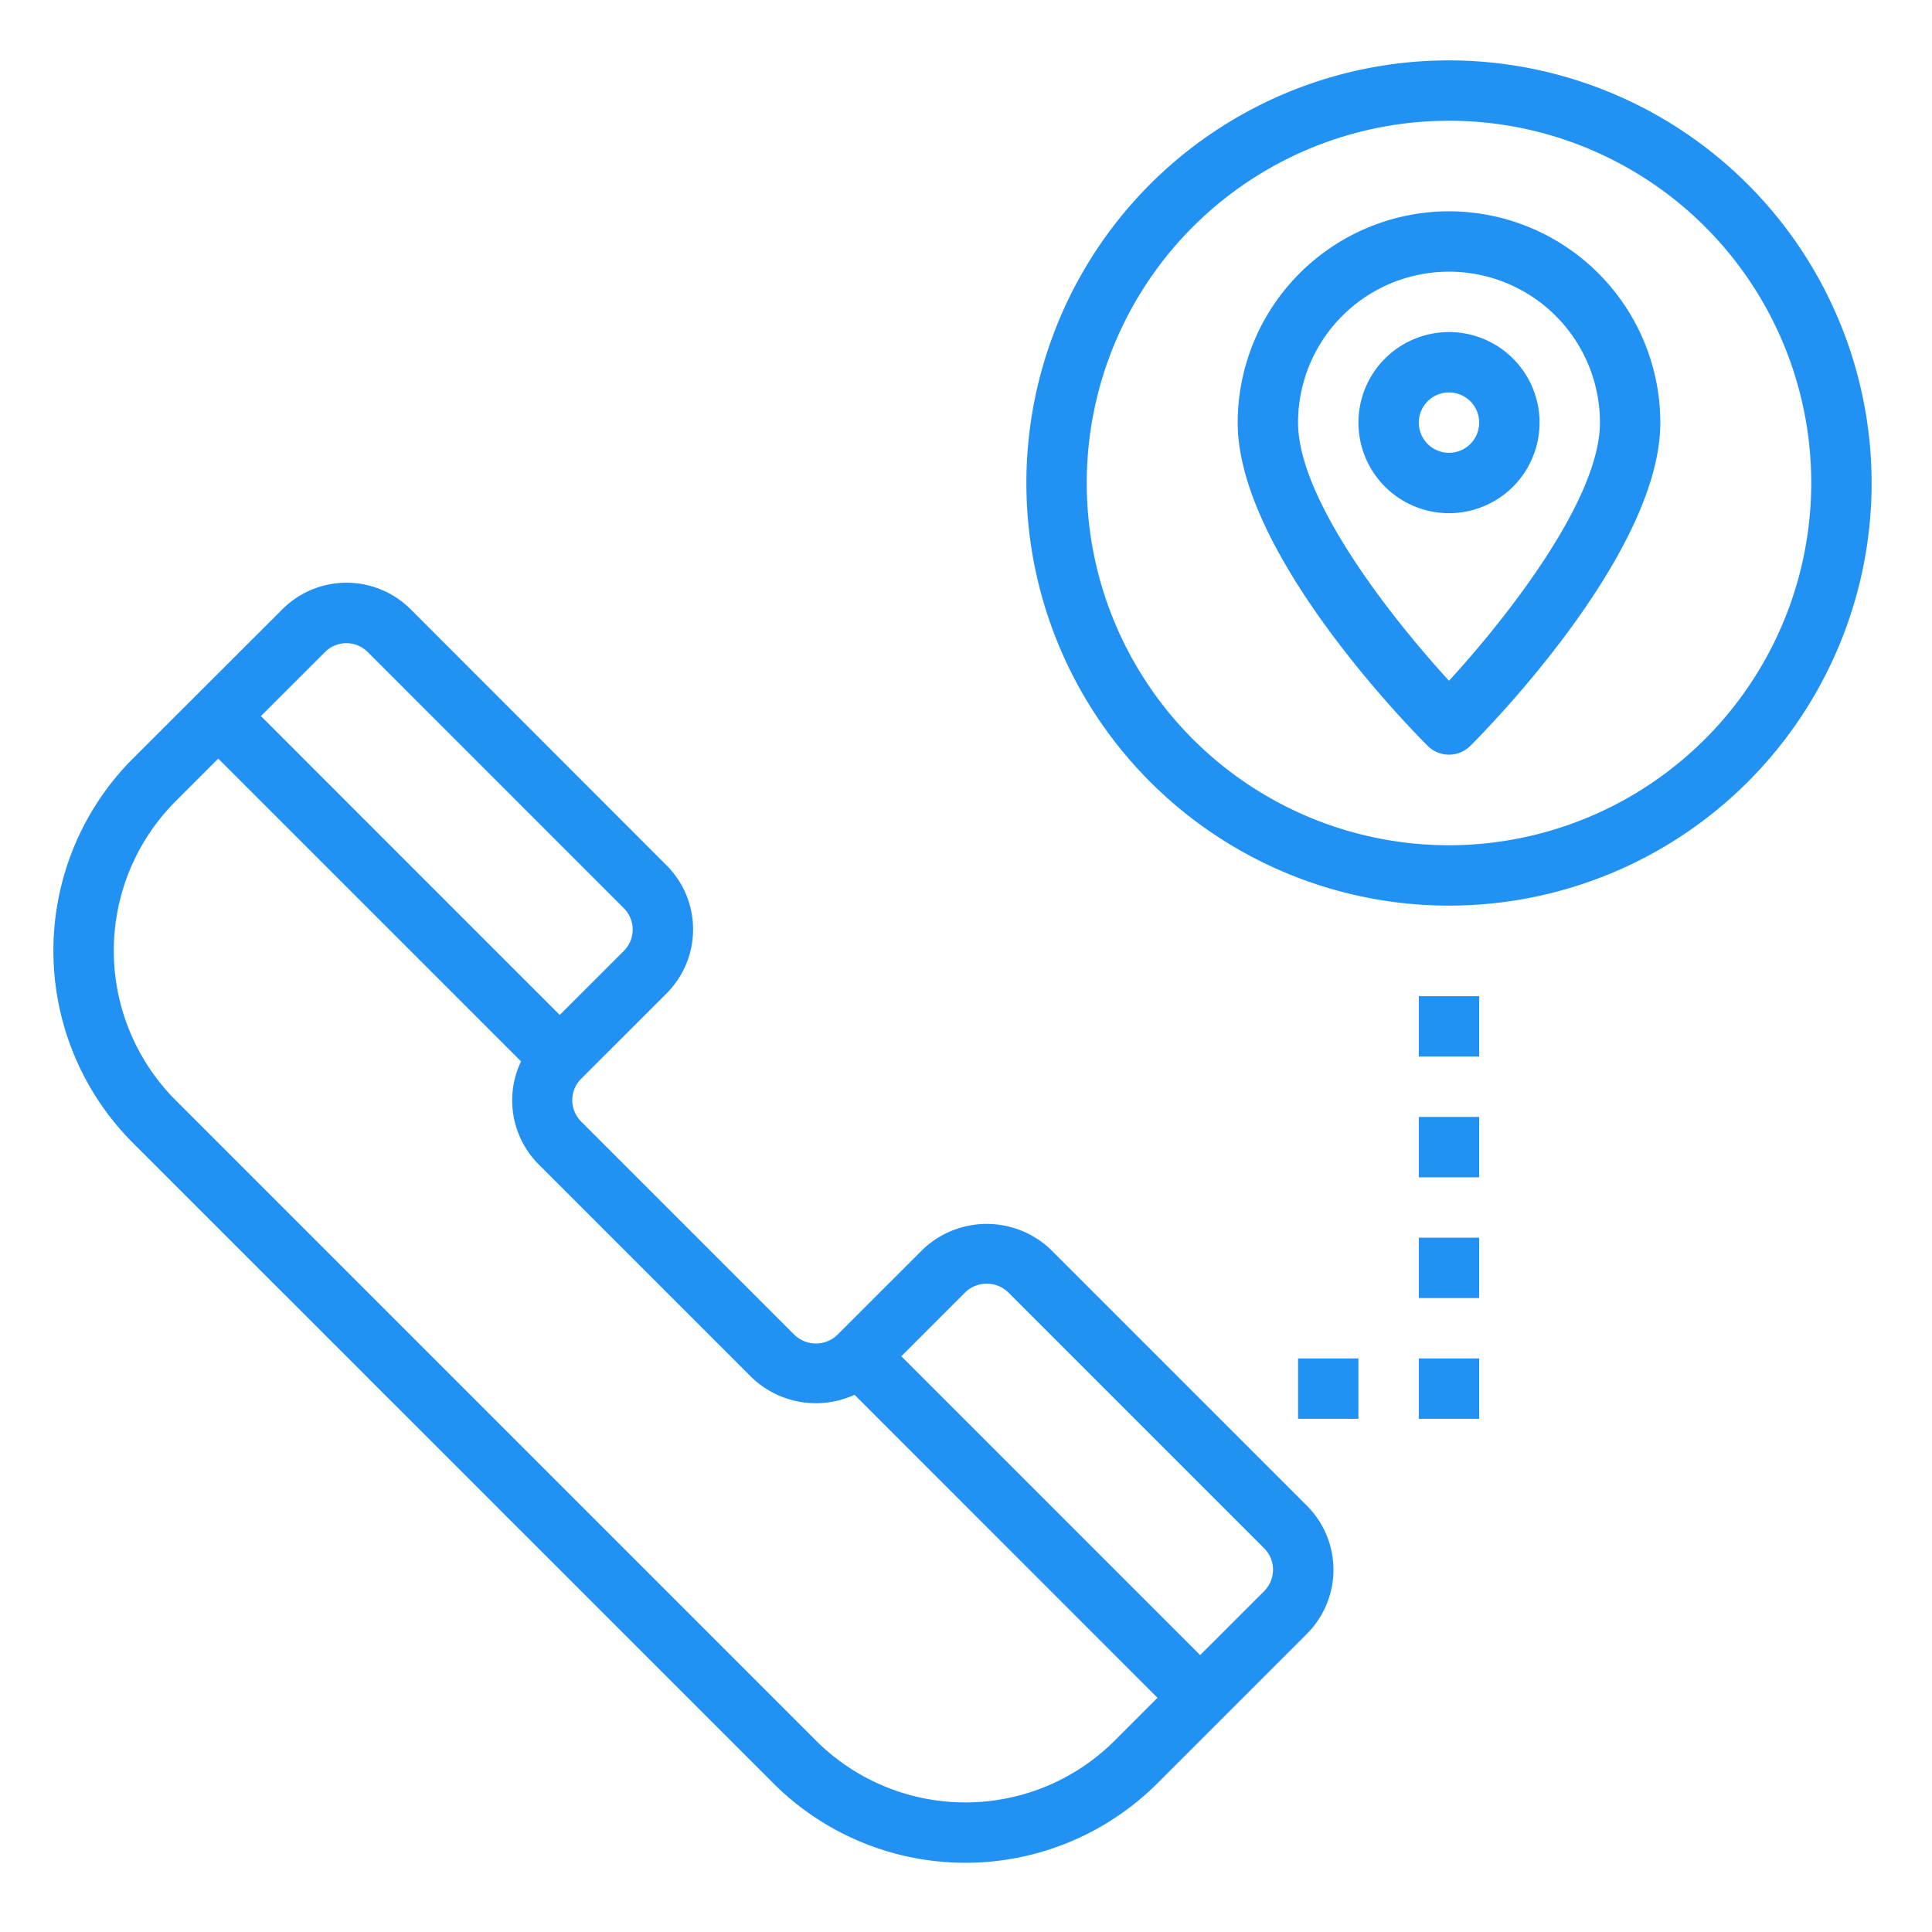 <?xml version="1.0"?>
<svg xmlns="http://www.w3.org/2000/svg" xmlns:xlink="http://www.w3.org/1999/xlink" xmlns:svgjs="http://svgjs.com/svgjs" version="1.1" width="512" height="512" x="0" y="0" viewBox="0 0 64 64" style="enable-background:new 0 0 512 512" xml:space="preserve" class=""><g><g xmlns="http://www.w3.org/2000/svg" id="Location-Map"><path d="M34.808,41.394a3.072,3.072,0,0,0-4.243,0l-2.83,2.828a1.023,1.023,0,0,1-1.413,0l-7.071-7.071a1,1,0,0,1,0-1.415l2.83-2.828a3,3,0,0,0,0-4.242L13.6,20.18a3.005,3.005,0,0,0-4.243,0L4.4,25.13a9.012,9.012,0,0,0,0,12.728L25.615,59.071a9,9,0,0,0,12.728,0l4.95-4.949a3,3,0,0,0,0-4.243ZM10.766,21.6a1,1,0,0,1,1.415,0l8.484,8.485a1,1,0,0,1,0,1.415l-2.122,2.121-9.9-9.9ZM36.929,57.657a7,7,0,0,1-9.9,0L5.816,36.444a7.011,7.011,0,0,1,0-9.9L7.23,25.13,17.26,35.159a3,3,0,0,0,.577,3.406l7.071,7.071a3.076,3.076,0,0,0,3.4.568L38.343,56.242Zm4.95-4.95-2.122,2.121-9.9-9.9,2.122-2.122a1.024,1.024,0,0,1,1.414,0l8.485,8.485a1,1,0,0,1,0,1.414Z" fill="#2192f4" data-original="#000000" style=""/><path d="M48,2A14,14,0,1,0,62,16,14.015,14.015,0,0,0,48,2Zm0,26A12,12,0,1,1,60,16,12.013,12.013,0,0,1,48,28Z" fill="#2192f4" data-original="#000000" style=""/><path d="M48,7a7.008,7.008,0,0,0-7,7c0,4.291,5.648,10.063,6.293,10.707a1,1,0,0,0,1.414,0C49.352,24.063,55,18.291,55,14A7.008,7.008,0,0,0,48,7Zm0,15.551c-1.853-2.019-5-5.985-5-8.551a5,5,0,0,1,10,0C53,16.566,49.853,20.532,48,22.551Z" fill="#2192f4" data-original="#000000" style=""/><path d="M48,11a3,3,0,1,0,3,3A3,3,0,0,0,48,11Zm0,4a1,1,0,1,1,1-1A1,1,0,0,1,48,15Z" fill="#2192f4" data-original="#000000" style=""/><rect x="43" y="45" width="2" height="2" fill="#2192f4" data-original="#000000" style=""/><rect x="47" y="45" width="2" height="2" fill="#2192f4" data-original="#000000" style=""/><rect x="47" y="41" width="2" height="2" fill="#2192f4" data-original="#000000" style=""/><rect x="47" y="37" width="2" height="2" fill="#2192f4" data-original="#000000" style=""/><rect x="47" y="33" width="2" height="2" fill="#2192f4" data-original="#000000" style=""/></g></g></svg>
